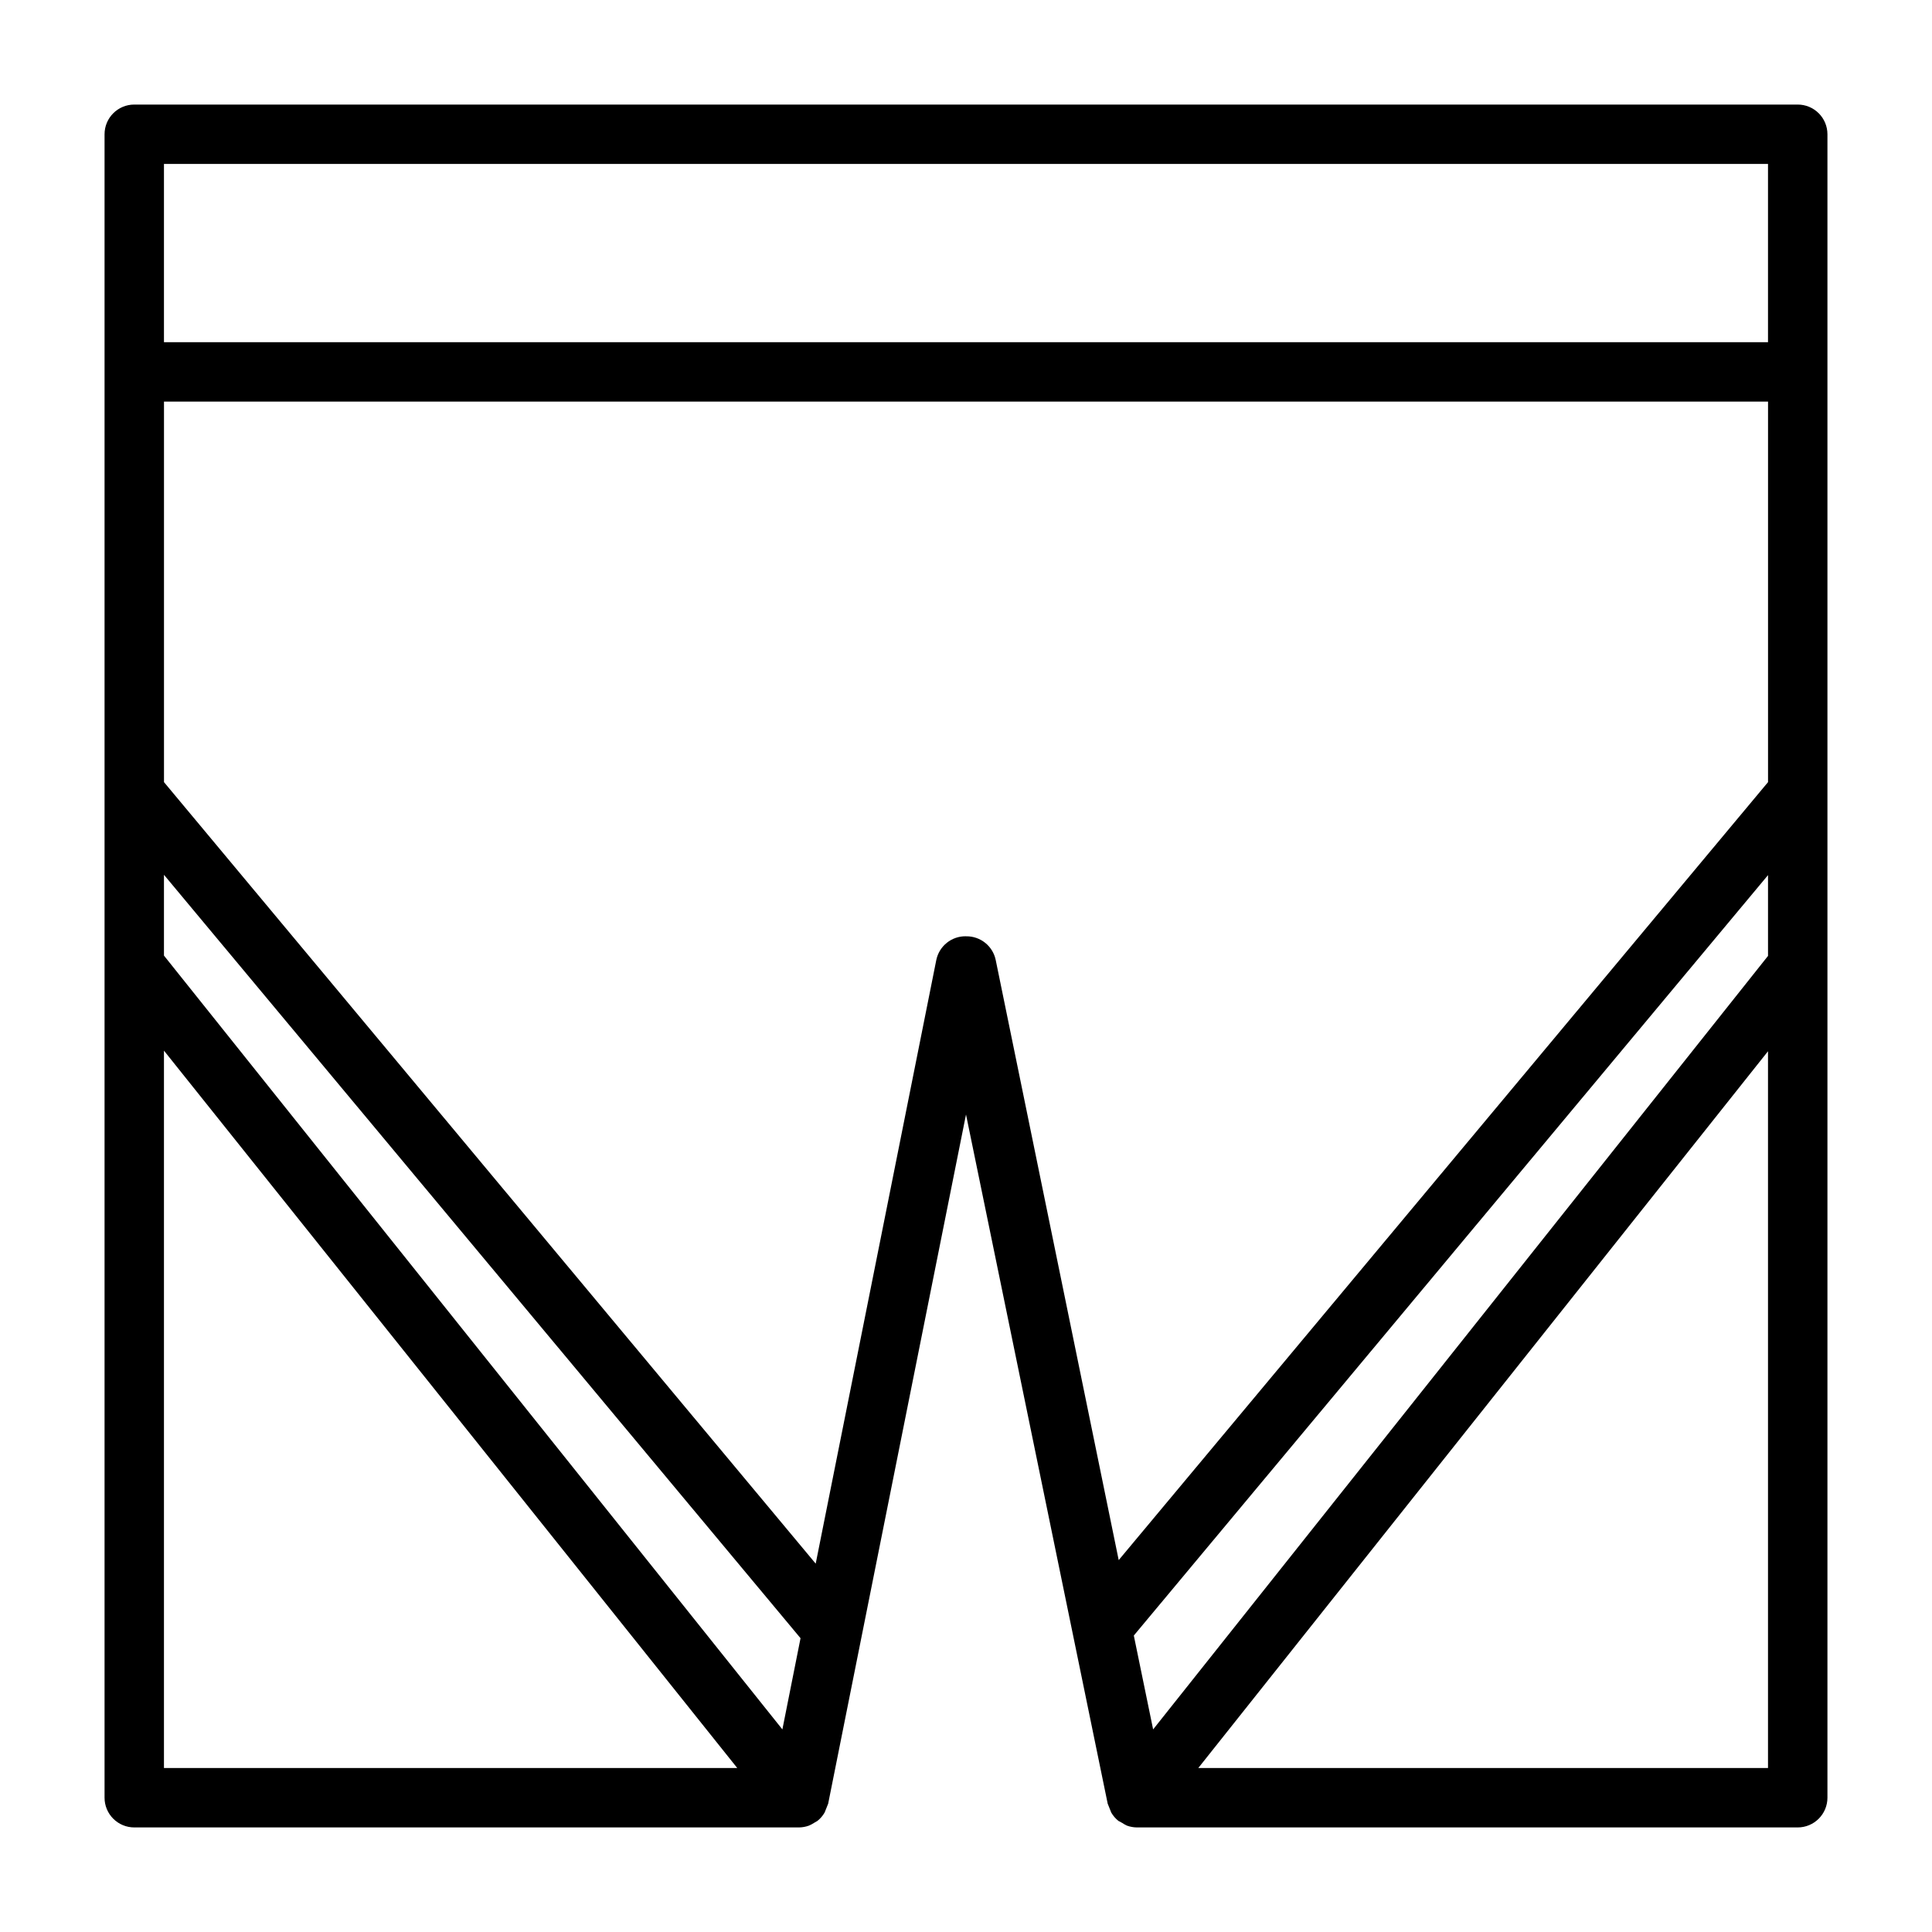 <?xml version="1.0" encoding="UTF-8"?>
<!-- Uploaded to: ICON Repo, www.iconrepo.com, Generator: ICON Repo Mixer Tools -->
<svg fill="#000000" width="800px" height="800px" version="1.1" viewBox="144 144 512 512" xmlns="http://www.w3.org/2000/svg">
 <path d="m620.41 171.71h-440.83c-4.348 0-7.871 3.523-7.871 7.871v440.83c0 2.09 0.828 4.09 2.305 5.566 1.477 1.477 3.477 2.309 5.566 2.309h176.18c0.887-0.012 1.766-0.172 2.598-0.473 0.469-0.195 0.914-0.43 1.34-0.711l0.945-0.551h-0.004c0.762-0.609 1.402-1.359 1.891-2.203 0.316-0.789 0.629-1.574 0.945-2.363l36.527-182.63 37.547 182.63c0.316 0.789 0.629 1.574 0.945 2.363 0.488 0.844 1.129 1.594 1.891 2.203l1.023 0.551c0.395 0.273 0.816 0.512 1.258 0.711 0.832 0.301 1.711 0.461 2.598 0.473h175.15c2.09 0 4.09-0.832 5.566-2.309 1.477-1.477 2.309-3.477 2.309-5.566v-440.83c0-2.09-0.832-4.09-2.309-5.566-1.477-1.477-3.477-2.305-5.566-2.305zm-170.82 430.6-5.117-24.875 168.07-201.52v21.41zm162.95-414.86v47.23l-425.09 0.004v-47.234zm-261.2 414.86-163.89-205.07v-21.41l168.7 202.31zm-163.89-179.88 151.93 190.11h-151.93zm212.55-30.309c-3.801-0.074-7.113 2.574-7.875 6.301l-31.957 159.96-172.71-207.11v-100.84h425.09v100.84l-172.08 206.17-32.59-159.01c-0.762-3.727-4.074-6.375-7.871-6.301zm61.559 220.42 150.98-189.95v189.95z"/>
</svg>